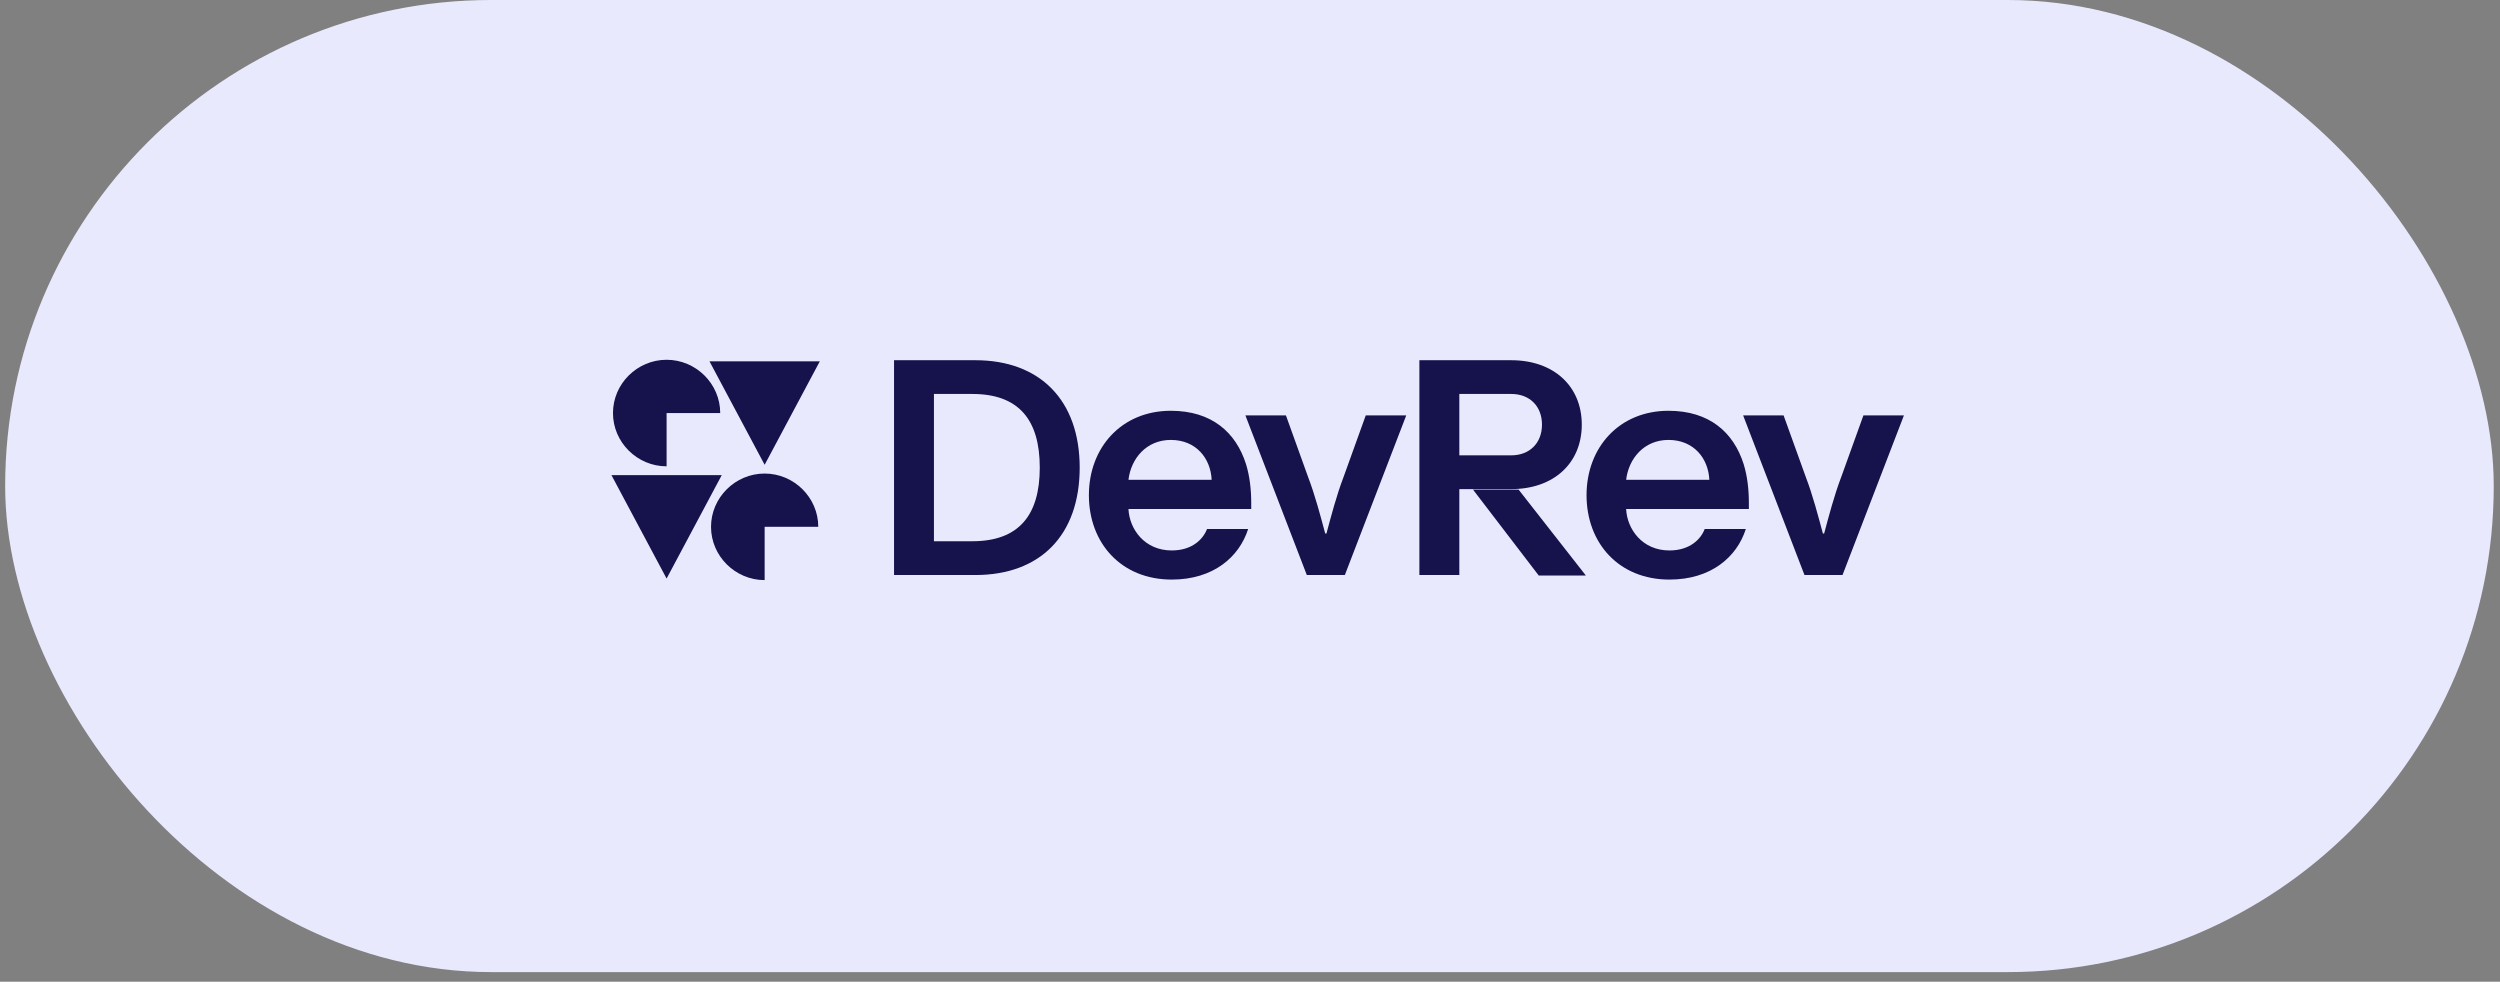 <svg width="219" height="86" viewBox="0 0 219 86" fill="none" xmlns="http://www.w3.org/2000/svg">
<rect x="0" y="0" width="219" height="86" fill="#808080" stroke="none"/>
<rect x="0.452" width="218" height="85.156" rx="42.578" fill="#E8E9FD"/>
<g clip-path="url(#clip0_5860_50939)">
<path fill-rule="evenodd" clip-rule="evenodd" d="M58.394 40.85V36.183H63.091C63.091 33.622 60.97 31.516 58.394 31.516C55.817 31.516 53.697 33.622 53.697 36.183C53.696 38.743 55.817 40.85 58.394 40.85ZM66.983 50.817V46.15H71.68C71.68 43.59 69.559 41.483 66.983 41.483C64.407 41.483 62.286 43.59 62.286 46.15C62.286 48.71 64.407 50.817 66.983 50.817ZM66.983 40.714L71.815 31.653H62.151L66.983 40.714ZM63.226 41.62L58.394 50.681L53.562 41.62H63.226Z" fill="#16124C"/>
<path d="M85.44 50.372H78.318V31.555H85.44C91.113 31.555 94.581 35.073 94.581 40.964C94.579 46.904 91.111 50.372 85.44 50.372ZM85.17 47.413C89.231 47.413 91.084 45.158 91.084 40.962C91.084 36.766 89.238 34.511 85.176 34.511H81.813V47.416L85.17 47.413Z" fill="#16124C"/>
<path d="M102.646 50.771C98.211 50.771 95.387 47.572 95.387 43.378C95.387 39.184 98.263 35.984 102.564 35.984C106.141 35.984 108.265 37.866 109.152 40.663C109.473 41.712 109.607 42.868 109.607 44.049V44.59H98.853C98.935 46.338 100.25 48.22 102.644 48.22C104.471 48.22 105.413 47.198 105.736 46.338H109.339C108.56 48.784 106.301 50.771 102.646 50.771ZM106.141 42.033C106.06 40.178 104.797 38.538 102.564 38.538C100.414 38.538 99.071 40.178 98.853 42.033H106.141Z" fill="#16124C"/>
<path d="M112.648 36.391L114.583 41.768C115.201 43.381 115.686 45.236 116.089 46.74H116.196C116.599 45.236 117.083 43.381 117.702 41.768L119.639 36.391H123.186L117.809 50.37H114.476L109.098 36.391H112.648Z" fill="#16124C"/>
<path d="M146.242 50.771C141.807 50.771 138.981 47.572 138.981 43.378C138.981 39.184 141.858 35.984 146.158 35.984C149.736 35.984 151.859 37.866 152.746 40.663C153.067 41.712 153.201 42.868 153.201 44.049V44.59H142.449C142.531 46.338 143.849 48.22 146.24 48.22C148.068 48.22 149.01 47.198 149.333 46.338H152.935C152.157 48.784 149.899 50.771 146.242 50.771ZM149.738 42.033C149.656 40.178 148.393 38.538 146.161 38.538C144.01 38.538 142.667 40.178 142.451 42.033H149.738Z" fill="#16124C"/>
<path d="M156.244 36.391L158.181 41.768C158.8 43.381 159.282 45.236 159.687 46.74H159.794C160.197 45.236 160.682 43.381 161.298 41.768L163.235 36.391H166.783L161.405 50.37H158.072L152.699 36.391H156.244Z" fill="#16124C"/>
<path d="M127.837 42.844V50.372H124.338V31.555H132.382C136.118 31.555 138.564 33.839 138.564 37.2C138.564 40.561 136.118 42.846 132.382 42.846H127.837V42.844ZM135.078 37.198C135.078 35.585 134.001 34.511 132.39 34.511H127.837V39.888H132.386C133.995 39.886 135.078 38.812 135.078 37.198Z" fill="#16124C"/>
<path d="M133.03 42.891L138.923 50.418H134.795L129.036 42.891" fill="#16124C"/>
</g>
<defs>
<clipPath id="clip0_5860_50939">
<rect width="113.292" height="19.302" fill="white" transform="translate(53.562 31.516)"/>
</clipPath>
</defs>
</svg>

